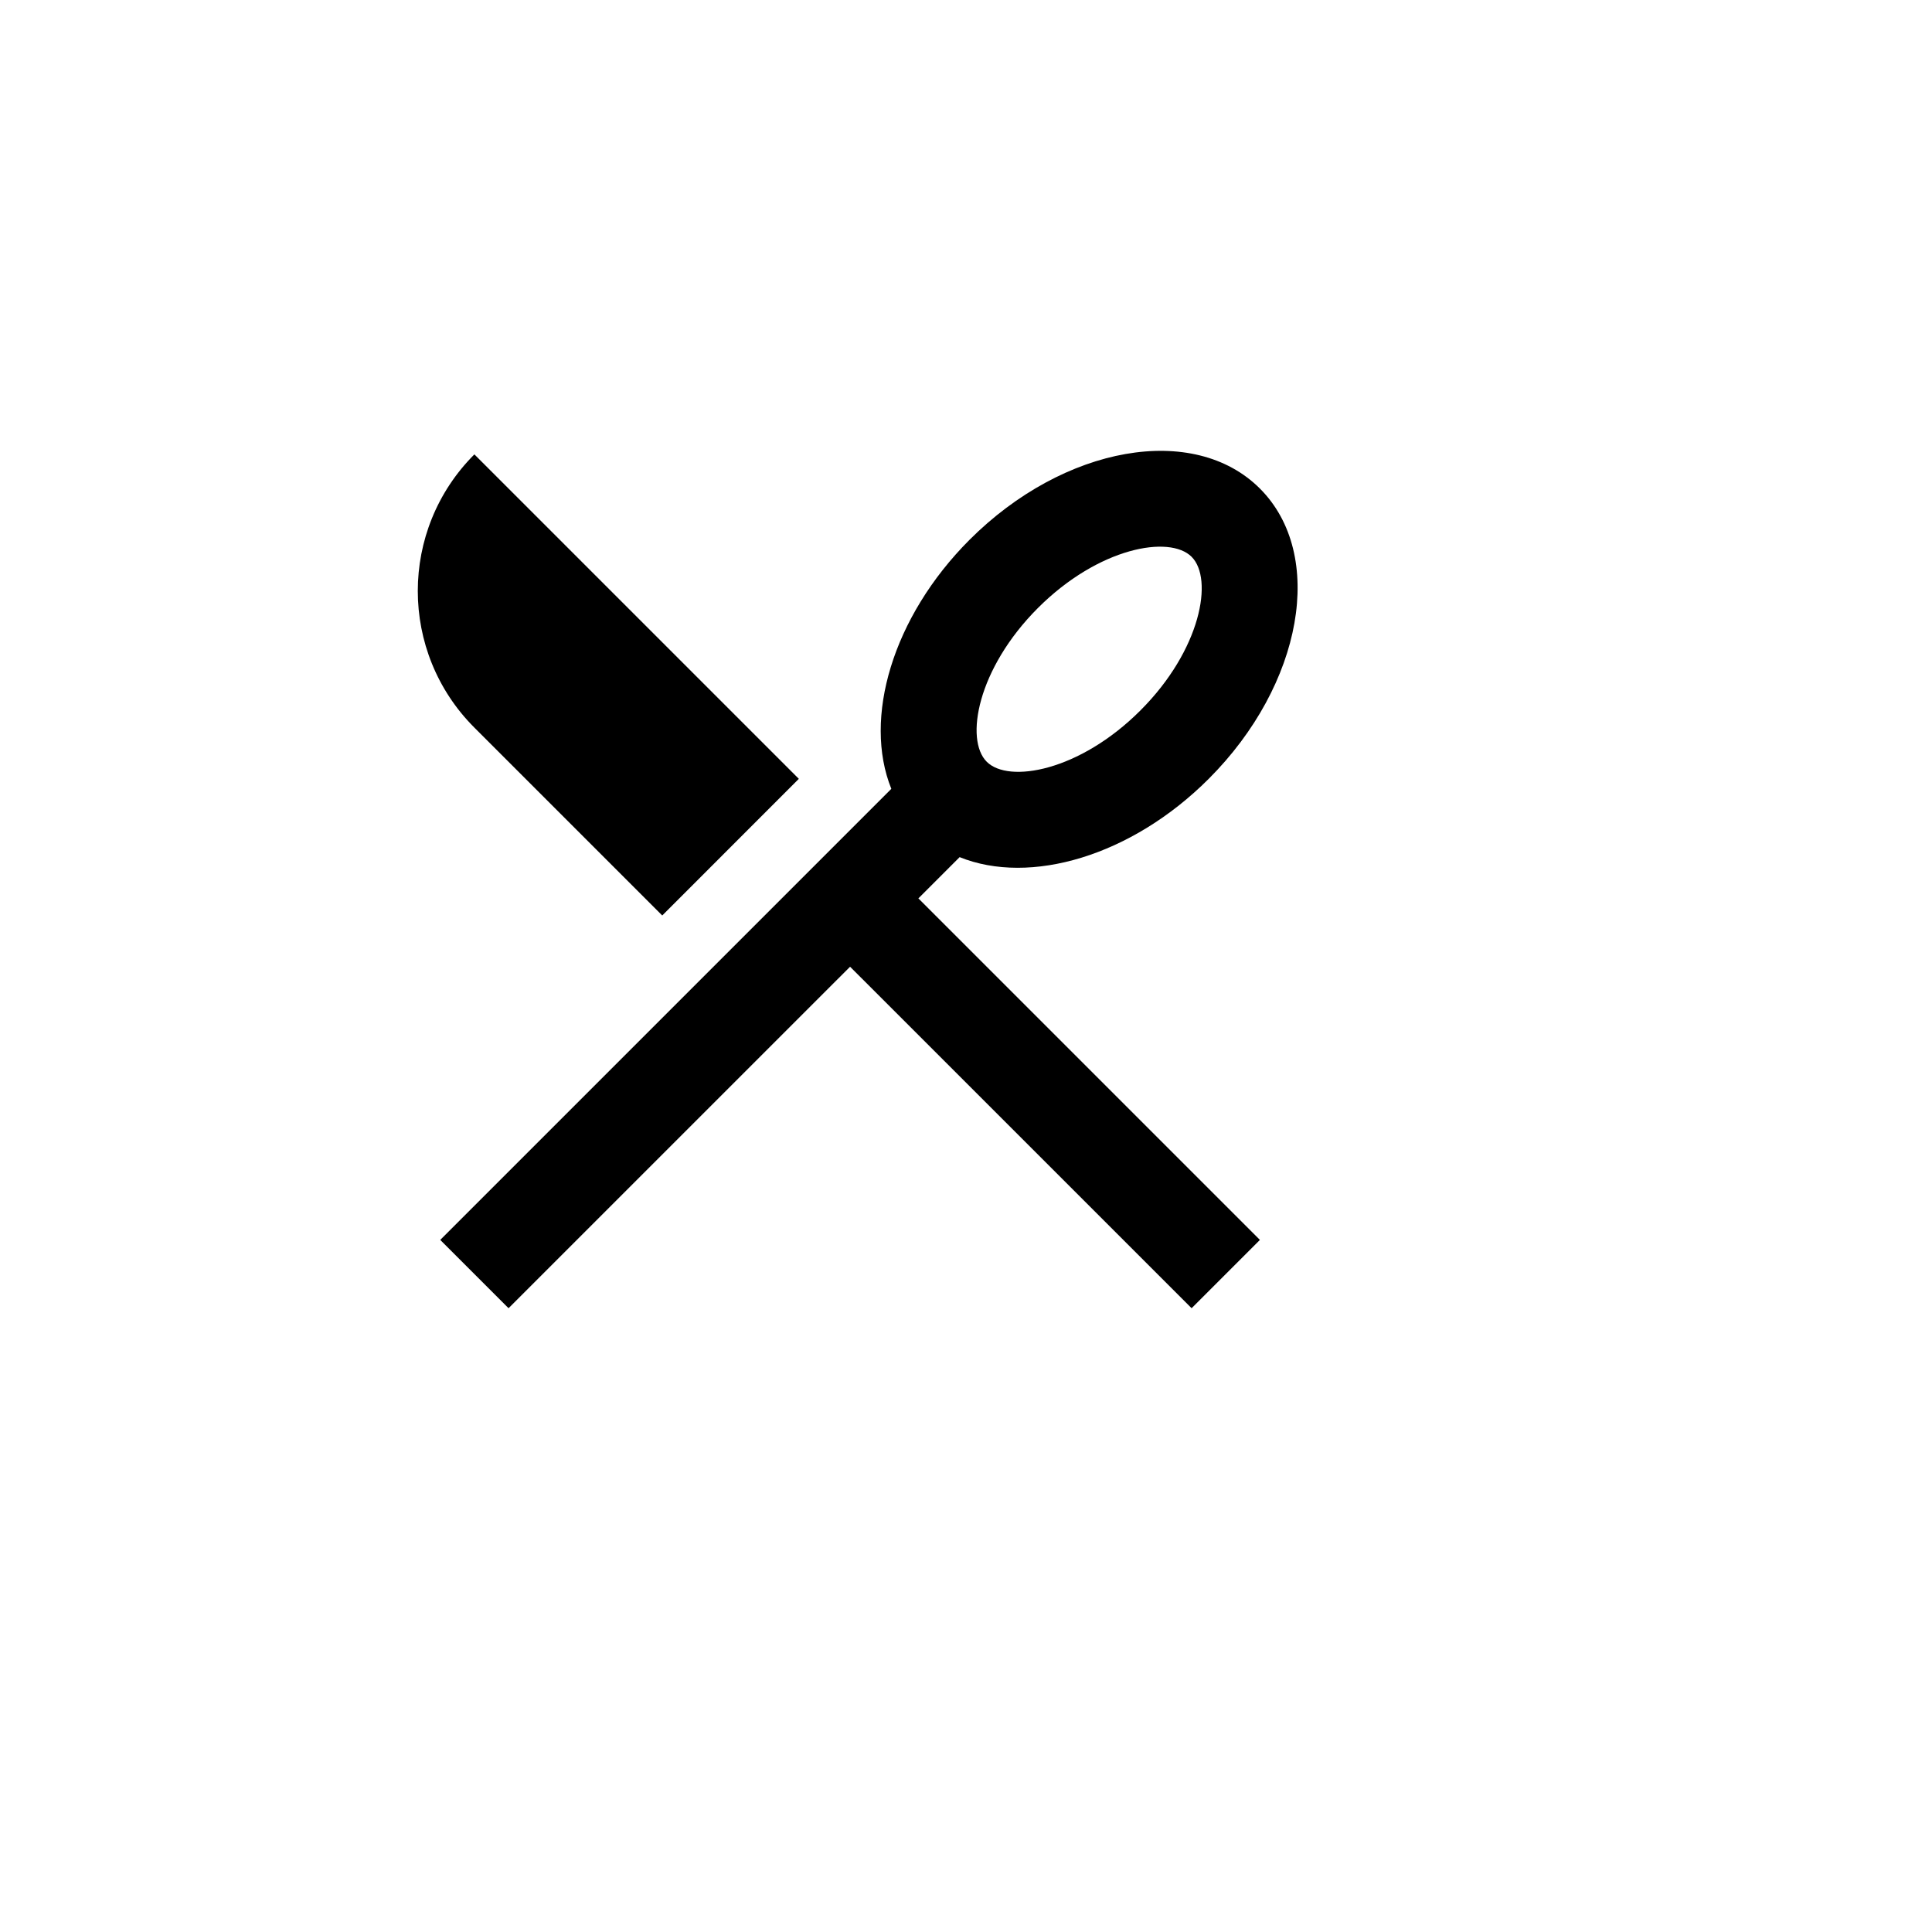 <svg xmlns="http://www.w3.org/2000/svg" version="1.1" xmlns:xlink="http://www.w3.org/1999/xlink" width="100%" height="100%" id="svgWorkerArea" viewBox="-25 -25 625 625" xmlns:idraw="https://idraw.muisca.co" style="background: white;"><defs id="defsdoc"><pattern id="patternBool" x="0" y="0" width="10" height="10" patternUnits="userSpaceOnUse" patternTransform="rotate(35)"><circle cx="5" cy="5" r="4" style="stroke: none;fill: #ff000070;"></circle></pattern></defs><g id="fileImp-365204798" class="cosito"><path id="pathImp-926768817" fill="none" class="grouped" d="M62.5 62.5C62.5 62.5 437.5 62.5 437.5 62.5 437.5 62.5 437.5 437.5 437.5 437.5 437.5 437.5 62.5 437.5 62.5 437.5 62.5 437.5 62.5 62.5 62.5 62.5"></path><path id="pathImp-331100541" class="grouped" d="M285.438 252.281C285.438 252.281 272.094 265.625 272.094 265.625 272.094 265.625 382.578 376.109 382.578 376.109 382.578 376.109 360.484 398.203 360.484 398.203 360.484 398.203 250 287.734 250 287.734 250 287.734 139.516 398.203 139.516 398.203 139.516 398.203 117.422 376.109 117.422 376.109 117.422 376.109 263.344 230.188 263.344 230.188 254.156 207.422 263.656 174.641 288.656 149.609 319.172 119.109 361.219 111.688 382.578 133.047 403.938 154.406 396.516 196.453 366.016 226.953 340.984 251.984 308.203 261.484 285.438 252.281 285.438 252.281 285.438 252.281 285.438 252.281M128.469 122C128.469 122 233.422 226.953 233.422 226.953 233.422 226.953 189.234 271.156 189.234 271.156 189.234 271.156 128.453 210.375 128.453 210.375 104.055 185.969 104.055 146.406 128.453 122 128.453 122 128.469 122 128.469 122M343.906 204.844C363.562 185.203 367.609 162.25 360.484 155.125 353.359 148 330.406 152.047 310.766 171.688 291.125 191.344 287.078 214.297 294.203 221.422 301.312 228.531 324.266 224.484 343.906 204.844 343.906 204.844 343.906 204.844 343.906 204.844"></path></g></svg>